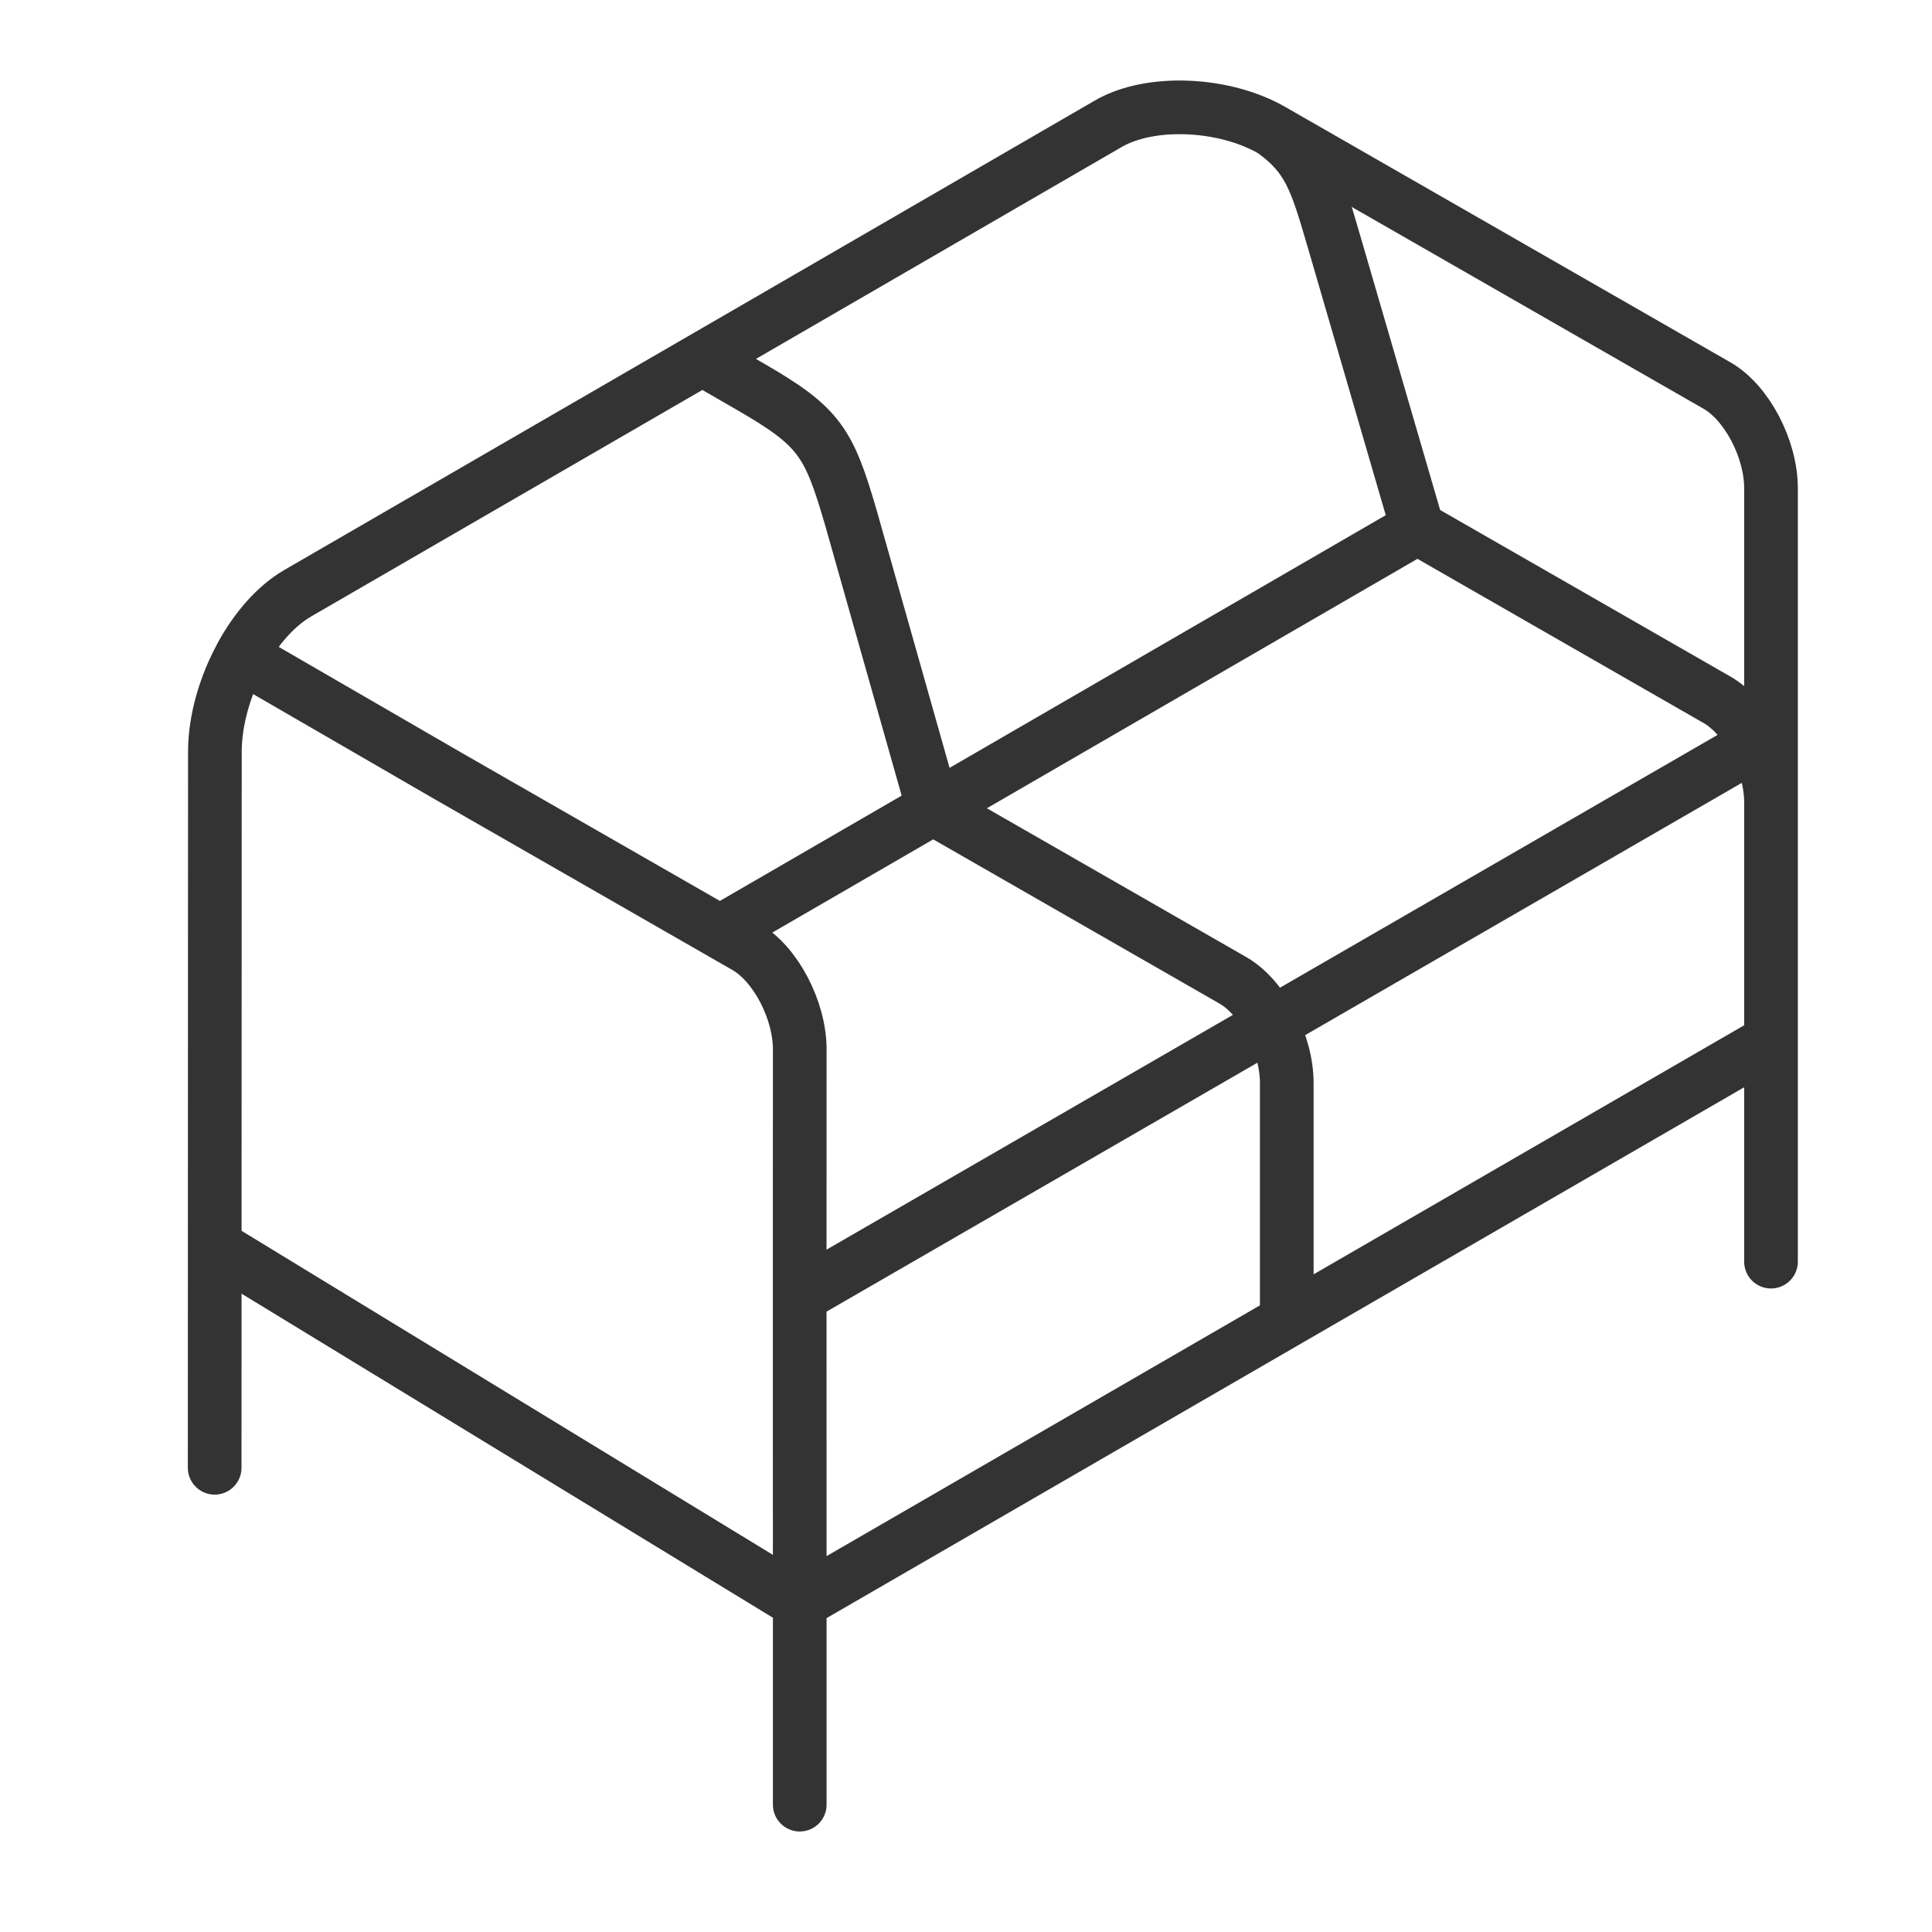 <svg width="36" height="36" viewBox="0 0 36 36" fill="none" xmlns="http://www.w3.org/2000/svg">
<path d="M4.001 23.215L4.004 14.012C4.004 13.422 4.192 12.778 4.493 12.226L8.312 14.437L13.897 17.641C14.45 17.958 14.902 18.819 14.902 19.552L14.901 24.152M4.001 23.215L14.902 29.863M4.001 23.215L4 27.35M14.902 29.863V33.627M14.902 29.863L23.977 24.612M14.902 29.863L14.901 24.152M33 23.509V19.393M33 19.393L23.977 24.612M33 19.393V14.951M26.411 9.836L13.418 17.363M26.411 9.836L24.844 4.455C24.519 3.341 24.386 2.916 23.709 2.431M26.411 9.836L31.995 13.04C32.547 13.357 33 14.217 33 14.951M14.901 24.152L32.718 13.859M23.709 2.431L31.995 7.185C32.548 7.502 33 8.362 33 9.097V14.951M23.709 2.431C22.808 1.911 21.433 1.853 20.653 2.305L13.087 6.689M13.087 6.689C13.461 6.905 13.605 6.989 13.98 7.204C15.273 7.951 15.444 8.234 15.859 9.661L17.388 15.063L22.973 18.267C23.525 18.584 23.977 19.444 23.977 20.178V24.612M13.087 6.689L5.549 11.053C5.14 11.29 4.769 11.716 4.492 12.226" stroke="#333333" stroke-miterlimit="22.926" stroke-linecap="round" stroke-linejoin="round"/>
</svg>
